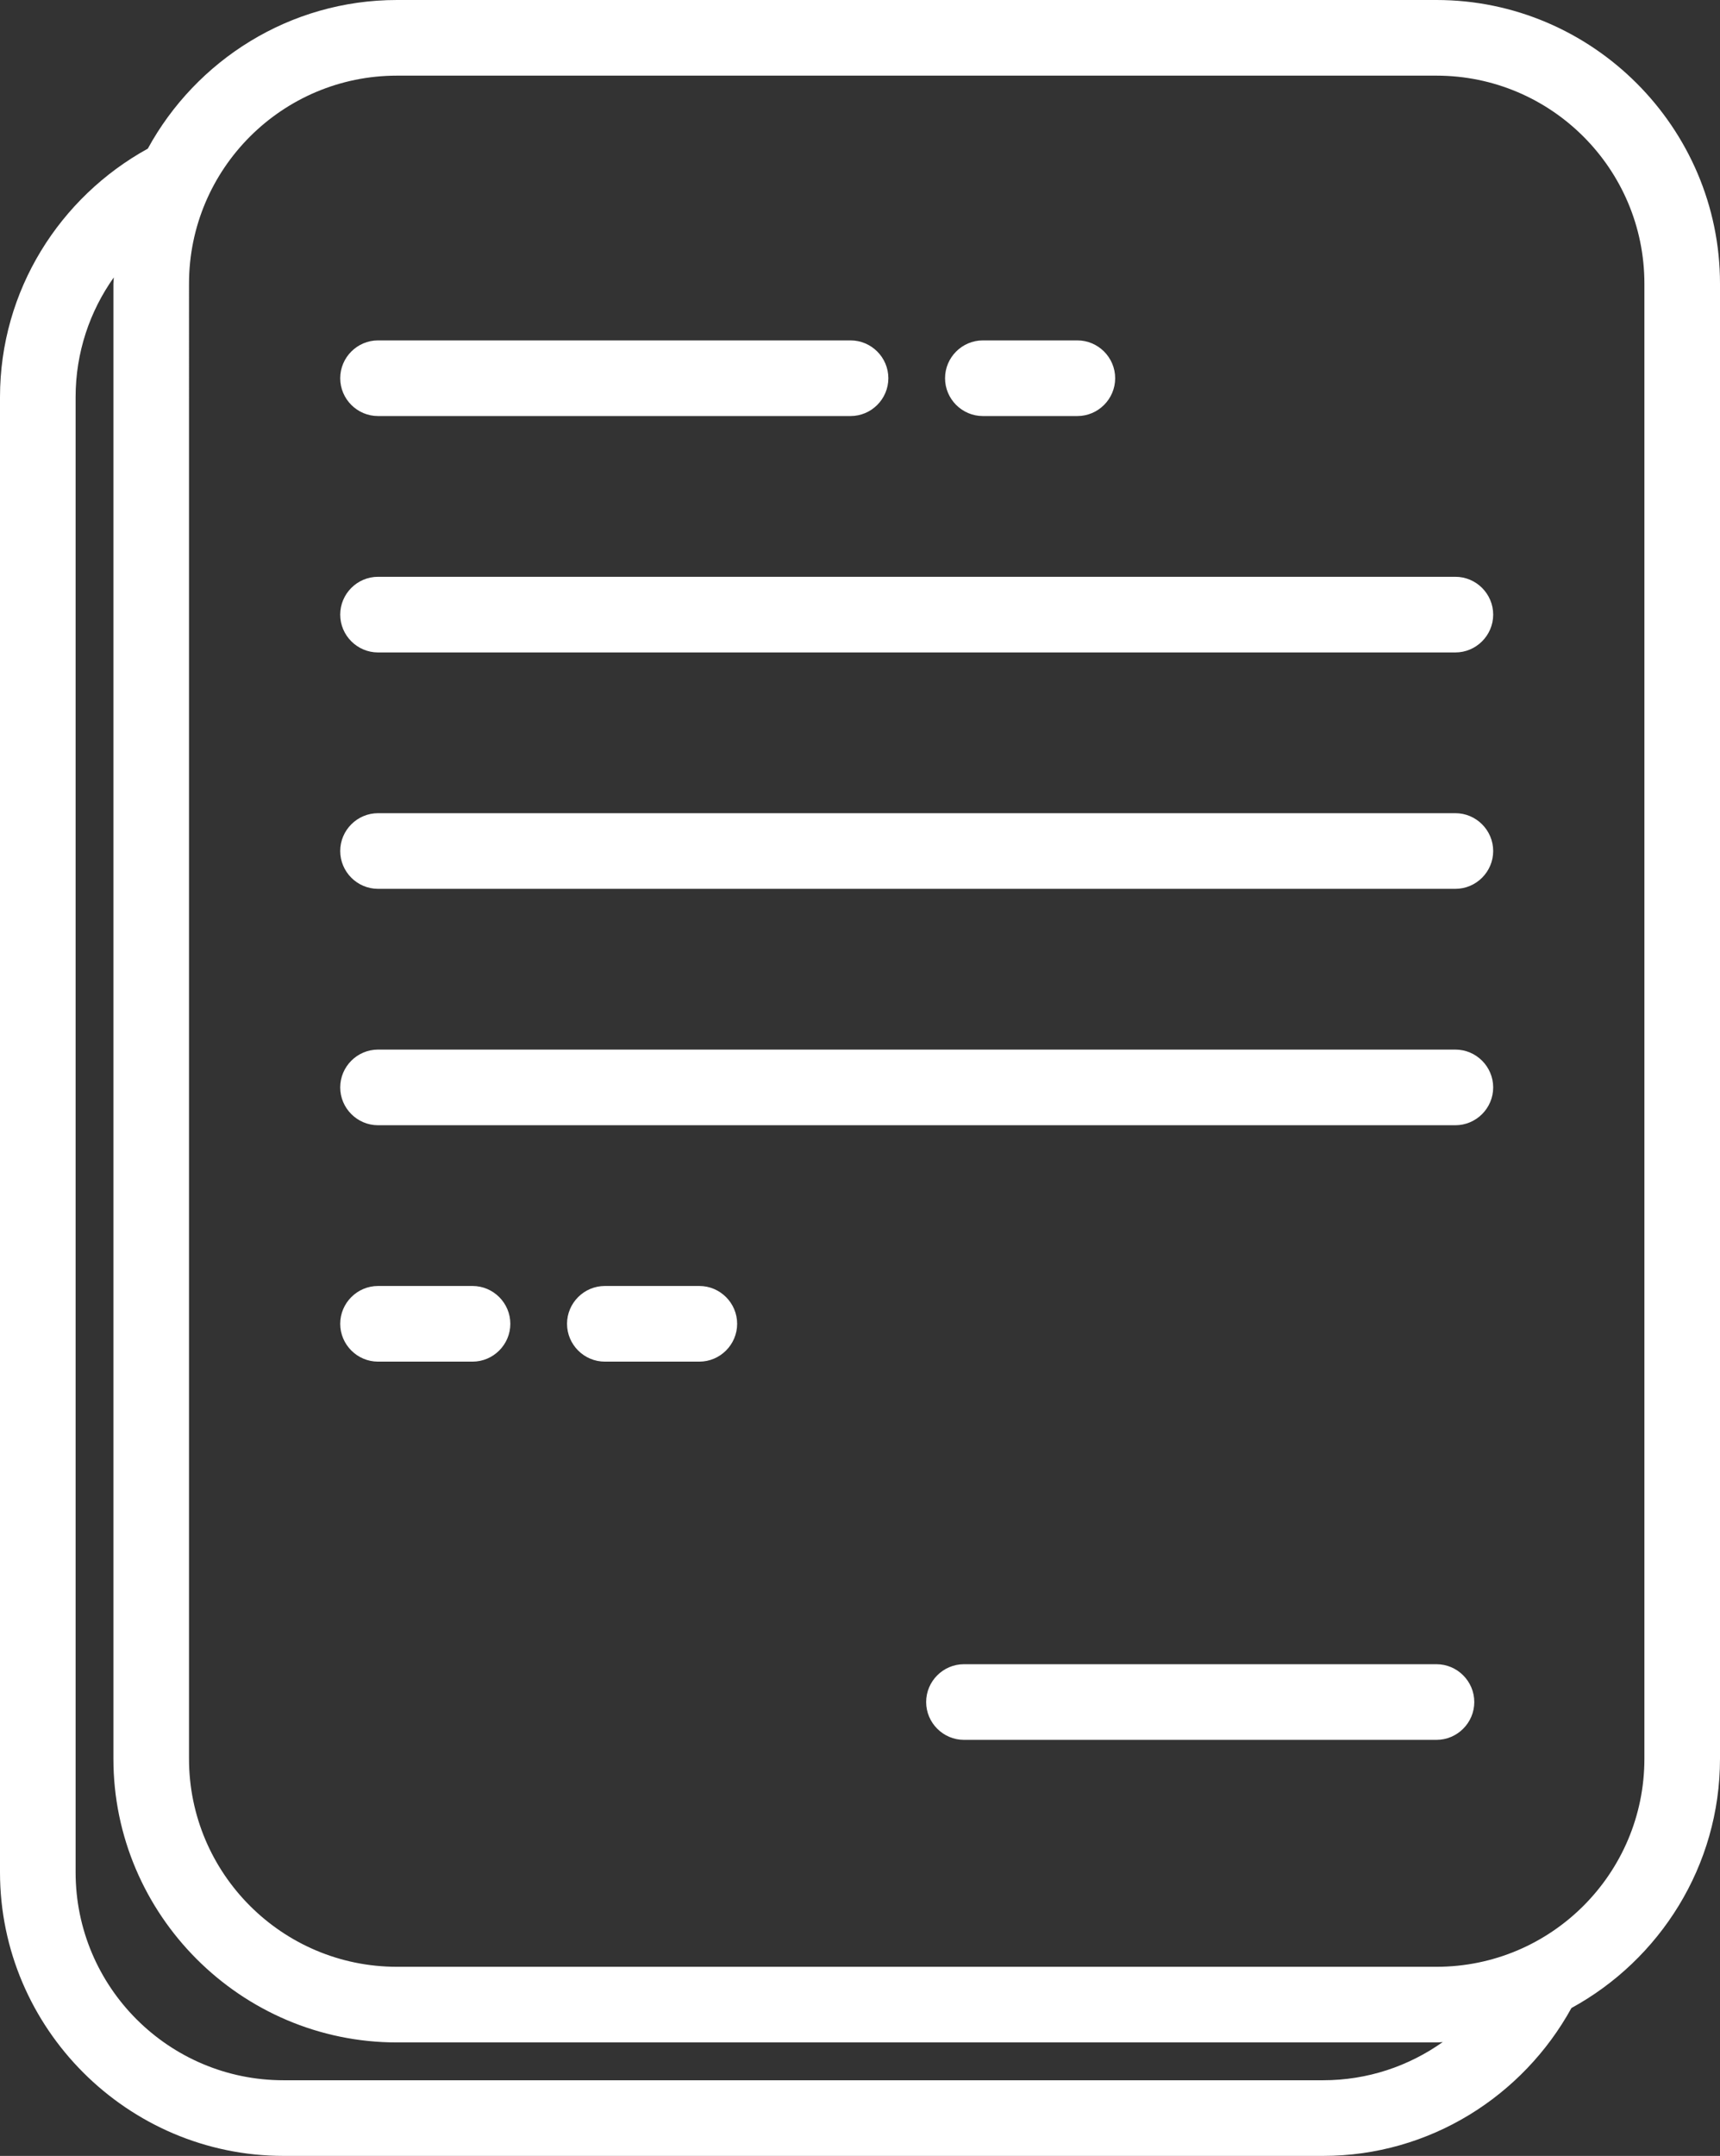 <?xml version="1.0" encoding="UTF-8"?><svg id="Layer_2" xmlns="http://www.w3.org/2000/svg" viewBox="0 0 91 114"><rect x="0" y="0" width="91" height="114" fill="#333333" stroke="none"/><defs><style>.cls-1{fill:#fff;}</style></defs><g id="Layer_1-2"><path class="cls-1" d="m76,0H21c-5.67,0-10.63,3.19-13.18,7.86,0,0,0,0,0,0C3.17,10.42,0,15.35,0,21v78c0,8.25,6.75,15,15,15h55c5.65,0,10.58-3.17,13.14-7.82,0,0,0,0,0,0,4.67-2.55,7.86-7.51,7.86-13.18V15c0-8.25-6.75-15-15-15ZM15,110c-6.07,0-11-4.93-11-11V21c0-2.36.75-4.54,2.02-6.33,0,.11-.02.22-.02.33v78c0,8.25,6.75,15,15,15h55c.11,0,.22-.01.33-.02-1.79,1.27-3.97,2.02-6.33,2.02H15Zm72-17c0,6.07-4.93,11-11,11H21c-6.07,0-11-4.93-11-11V15c0-6.07,4.93-11,11-11h55c6.07,0,11,4.93,11,11v78Z"/><path class="cls-1" d="m76,92h-25c-1.1,0-2-.9-2-2s.9-2,2-2h25c1.1,0,2,.9,2,2s-.9,2-2,2Z"/><path class="cls-1" d="m45,22h-25c-1.1,0-2-.9-2-2s.9-2,2-2h25c1.1,0,2,.9,2,2s-.9,2-2,2Z"/><path class="cls-1" d="m57,22h-5c-1.1,0-2-.9-2-2s.9-2,2-2h5c1.1,0,2,.9,2,2s-.9,2-2,2Z"/><path class="cls-1" d="m25,72h-5c-1.1,0-2-.9-2-2s.9-2,2-2h5c1.1,0,2,.9,2,2s-.9,2-2,2Z"/><path class="cls-1" d="m37,72h-5c-1.1,0-2-.9-2-2s.9-2,2-2h5c1.1,0,2,.9,2,2s-.9,2-2,2Z"/><path class="cls-1" d="m77,34.5H20c-1.1,0-2-.9-2-2s.9-2,2-2h57c1.1,0,2,.9,2,2s-.9,2-2,2Z"/><path class="cls-1" d="m77,47H20c-1.1,0-2-.9-2-2s.9-2,2-2h57c1.1,0,2,.9,2,2s-.9,2-2,2Z"/><path class="cls-1" d="m77,59.5H20c-1.1,0-2-.9-2-2s.9-2,2-2h57c1.1,0,2,.9,2,2s-.9,2-2,2Z"/></g></svg>